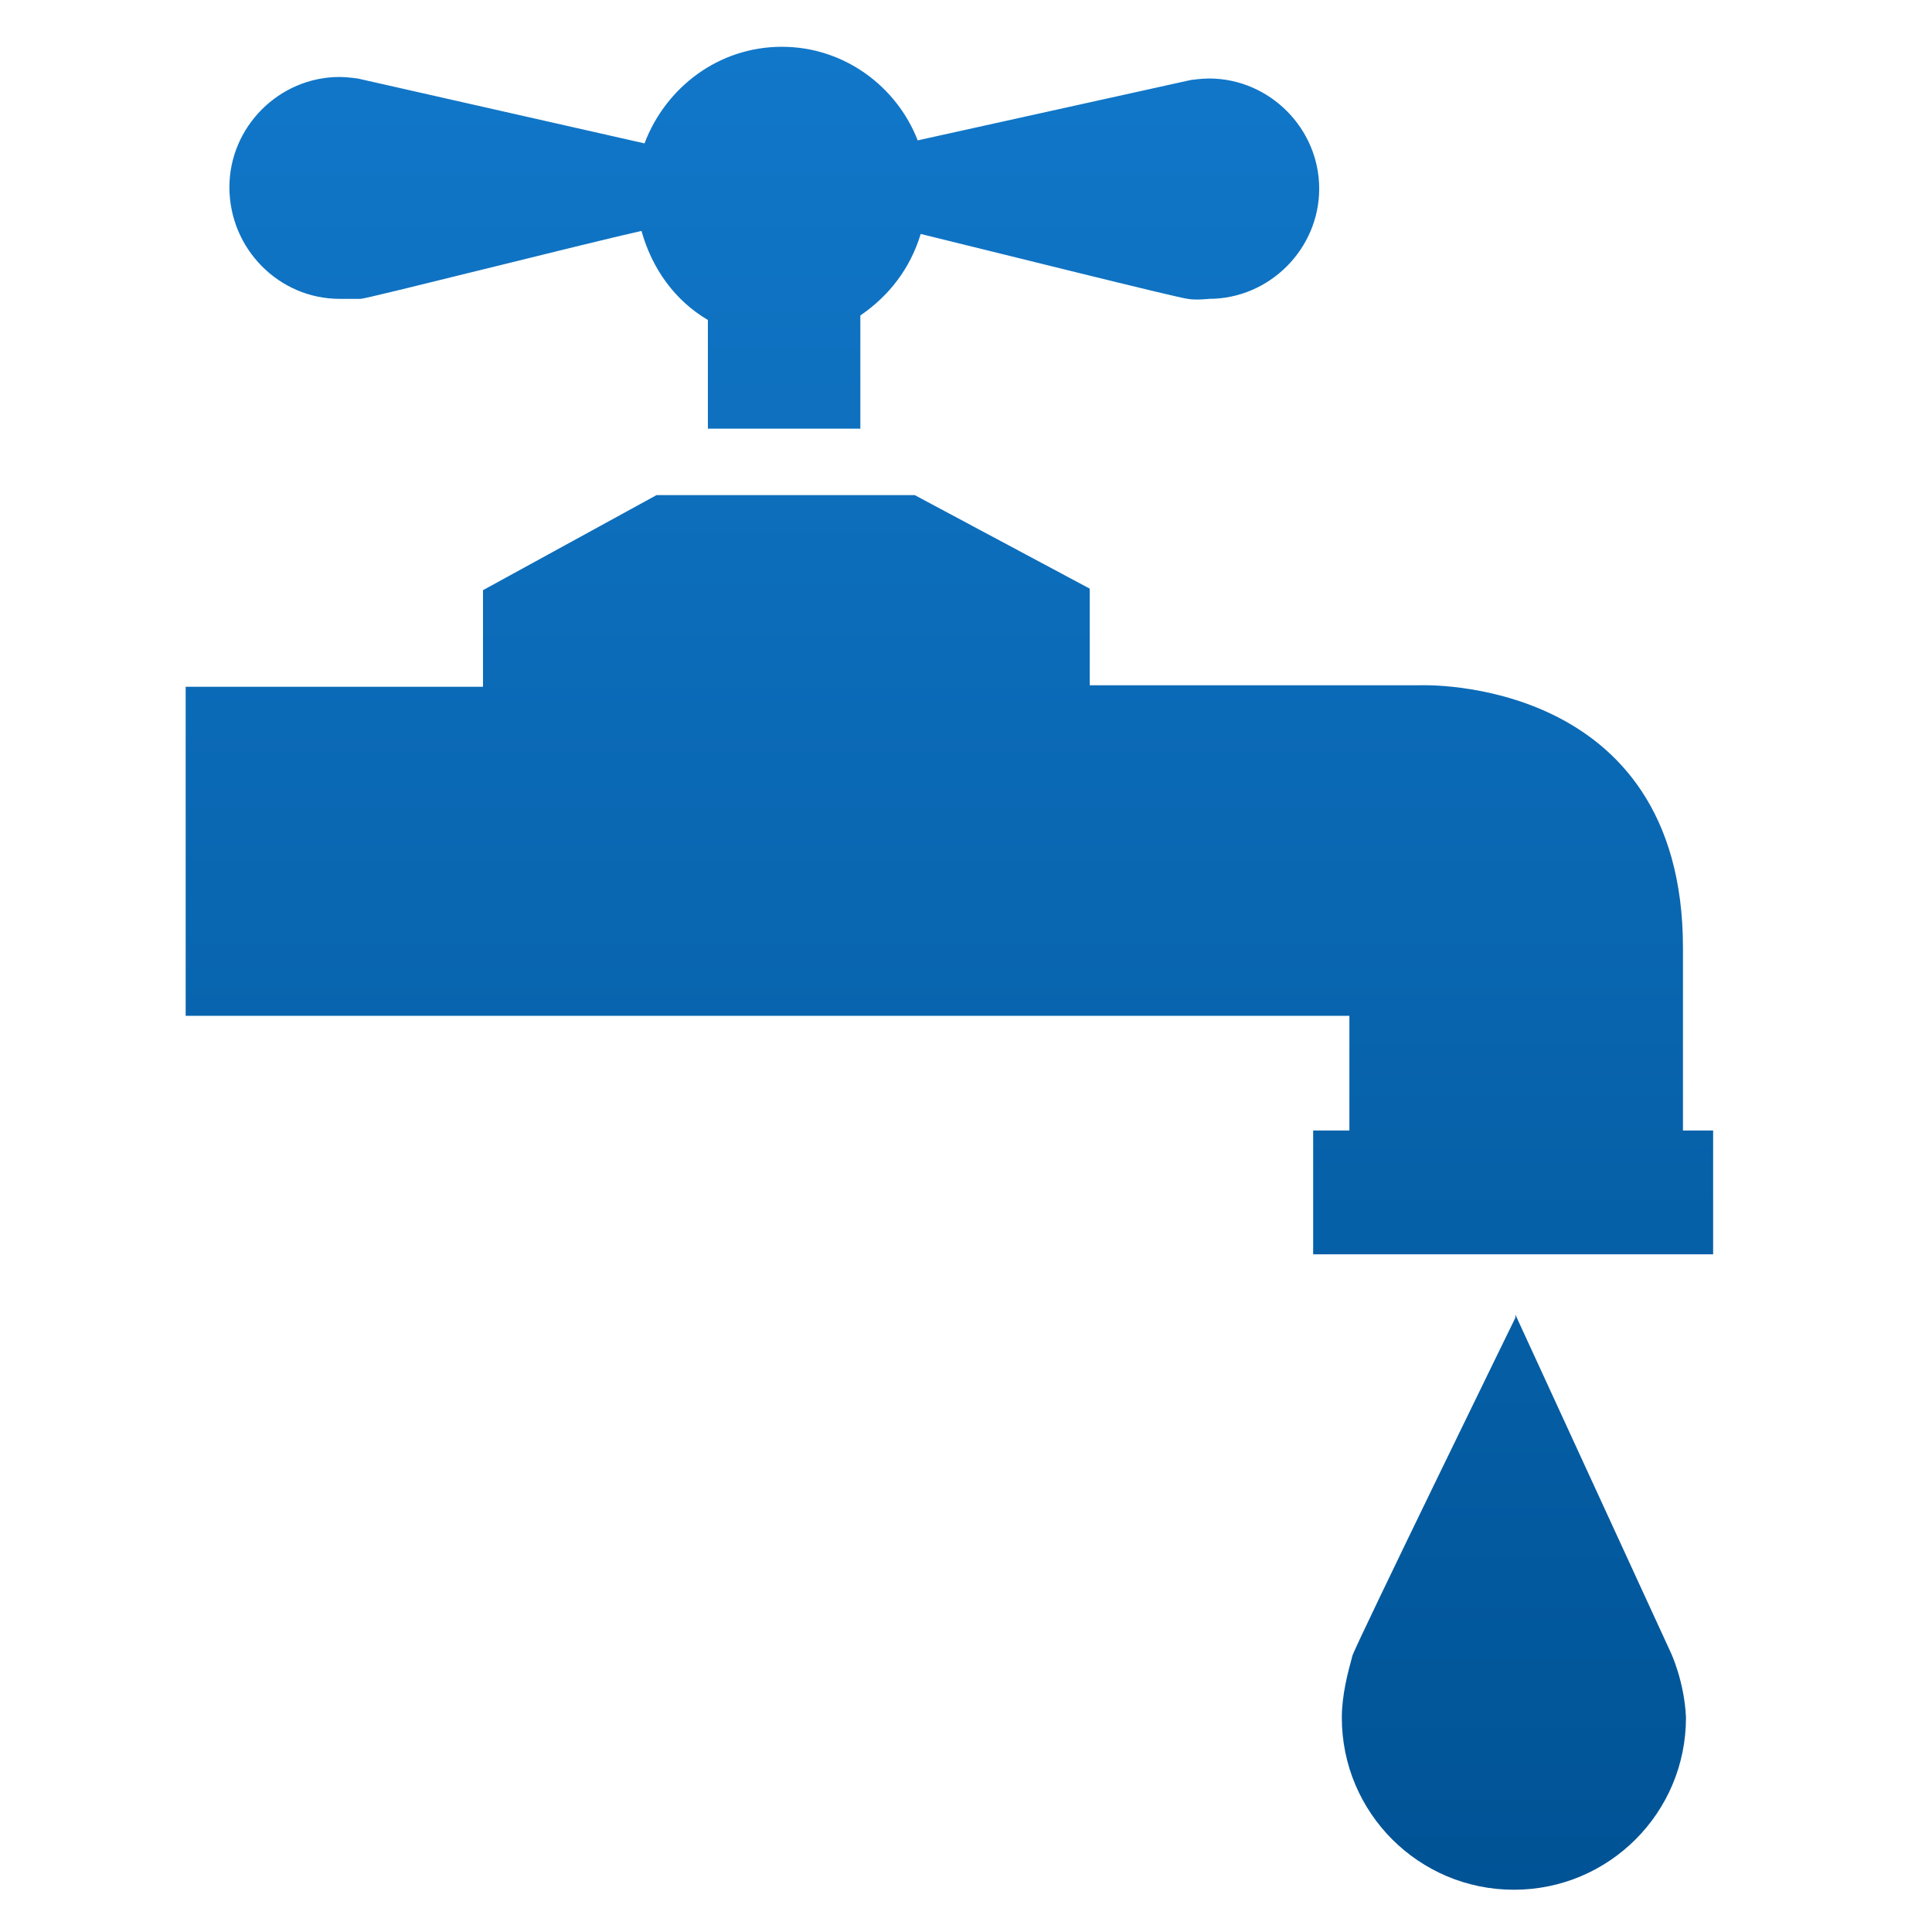 <?xml version="1.0" encoding="UTF-8"?> <svg xmlns="http://www.w3.org/2000/svg" width="70" height="70" viewBox="0 0 70 70" fill="none"><path d="M12.305 10.828C12.305 10.828 12.852 10.828 13.07 10.828C13.289 10.828 21.273 8.805 23.242 8.367C23.625 9.734 24.445 10.883 25.648 11.594V15.531H31.172V11.43C32.211 10.719 32.977 9.734 33.359 8.477C35.82 9.078 42.82 10.828 43.039 10.828C43.312 10.883 43.805 10.828 43.805 10.828C45.992 10.828 47.797 9.023 47.797 6.836C47.797 4.648 45.992 2.844 43.805 2.844C43.531 2.844 43.148 2.898 43.148 2.898L33.25 5.086C32.484 3.117 30.57 1.695 28.328 1.695C26.031 1.695 24.117 3.172 23.352 5.195L12.961 2.844C12.961 2.844 12.578 2.789 12.305 2.789C10.117 2.789 8.312 4.594 8.312 6.781C8.312 9.023 10.117 10.828 12.305 10.828ZM54.906 47.633V47.742C54.906 47.742 49.109 59.609 49 59.992C48.836 60.594 48.617 61.414 48.617 62.234C48.617 65.68 51.406 68.469 54.852 68.469C58.297 68.469 61.086 65.68 61.086 62.234C61.031 60.922 60.539 59.883 60.539 59.883L54.906 47.633ZM60.977 40.961V34.344C60.977 24.445 51.461 24.828 51.461 24.828H39.484V21.328L33.141 17.938H23.789L17.5 21.383V24.883H6.727V36.805H48.891V40.961H47.578V45.445H62.07V40.961H60.977Z" fill="url(#paint0_linear_917_160)"></path><defs><linearGradient id="paint0_linear_917_160" x1="34.398" y1="1.695" x2="34.398" y2="68.469" gradientUnits="userSpaceOnUse"><stop stop-color="#1177C9"></stop><stop offset="1" stop-color="#005395"></stop></linearGradient></defs></svg> 